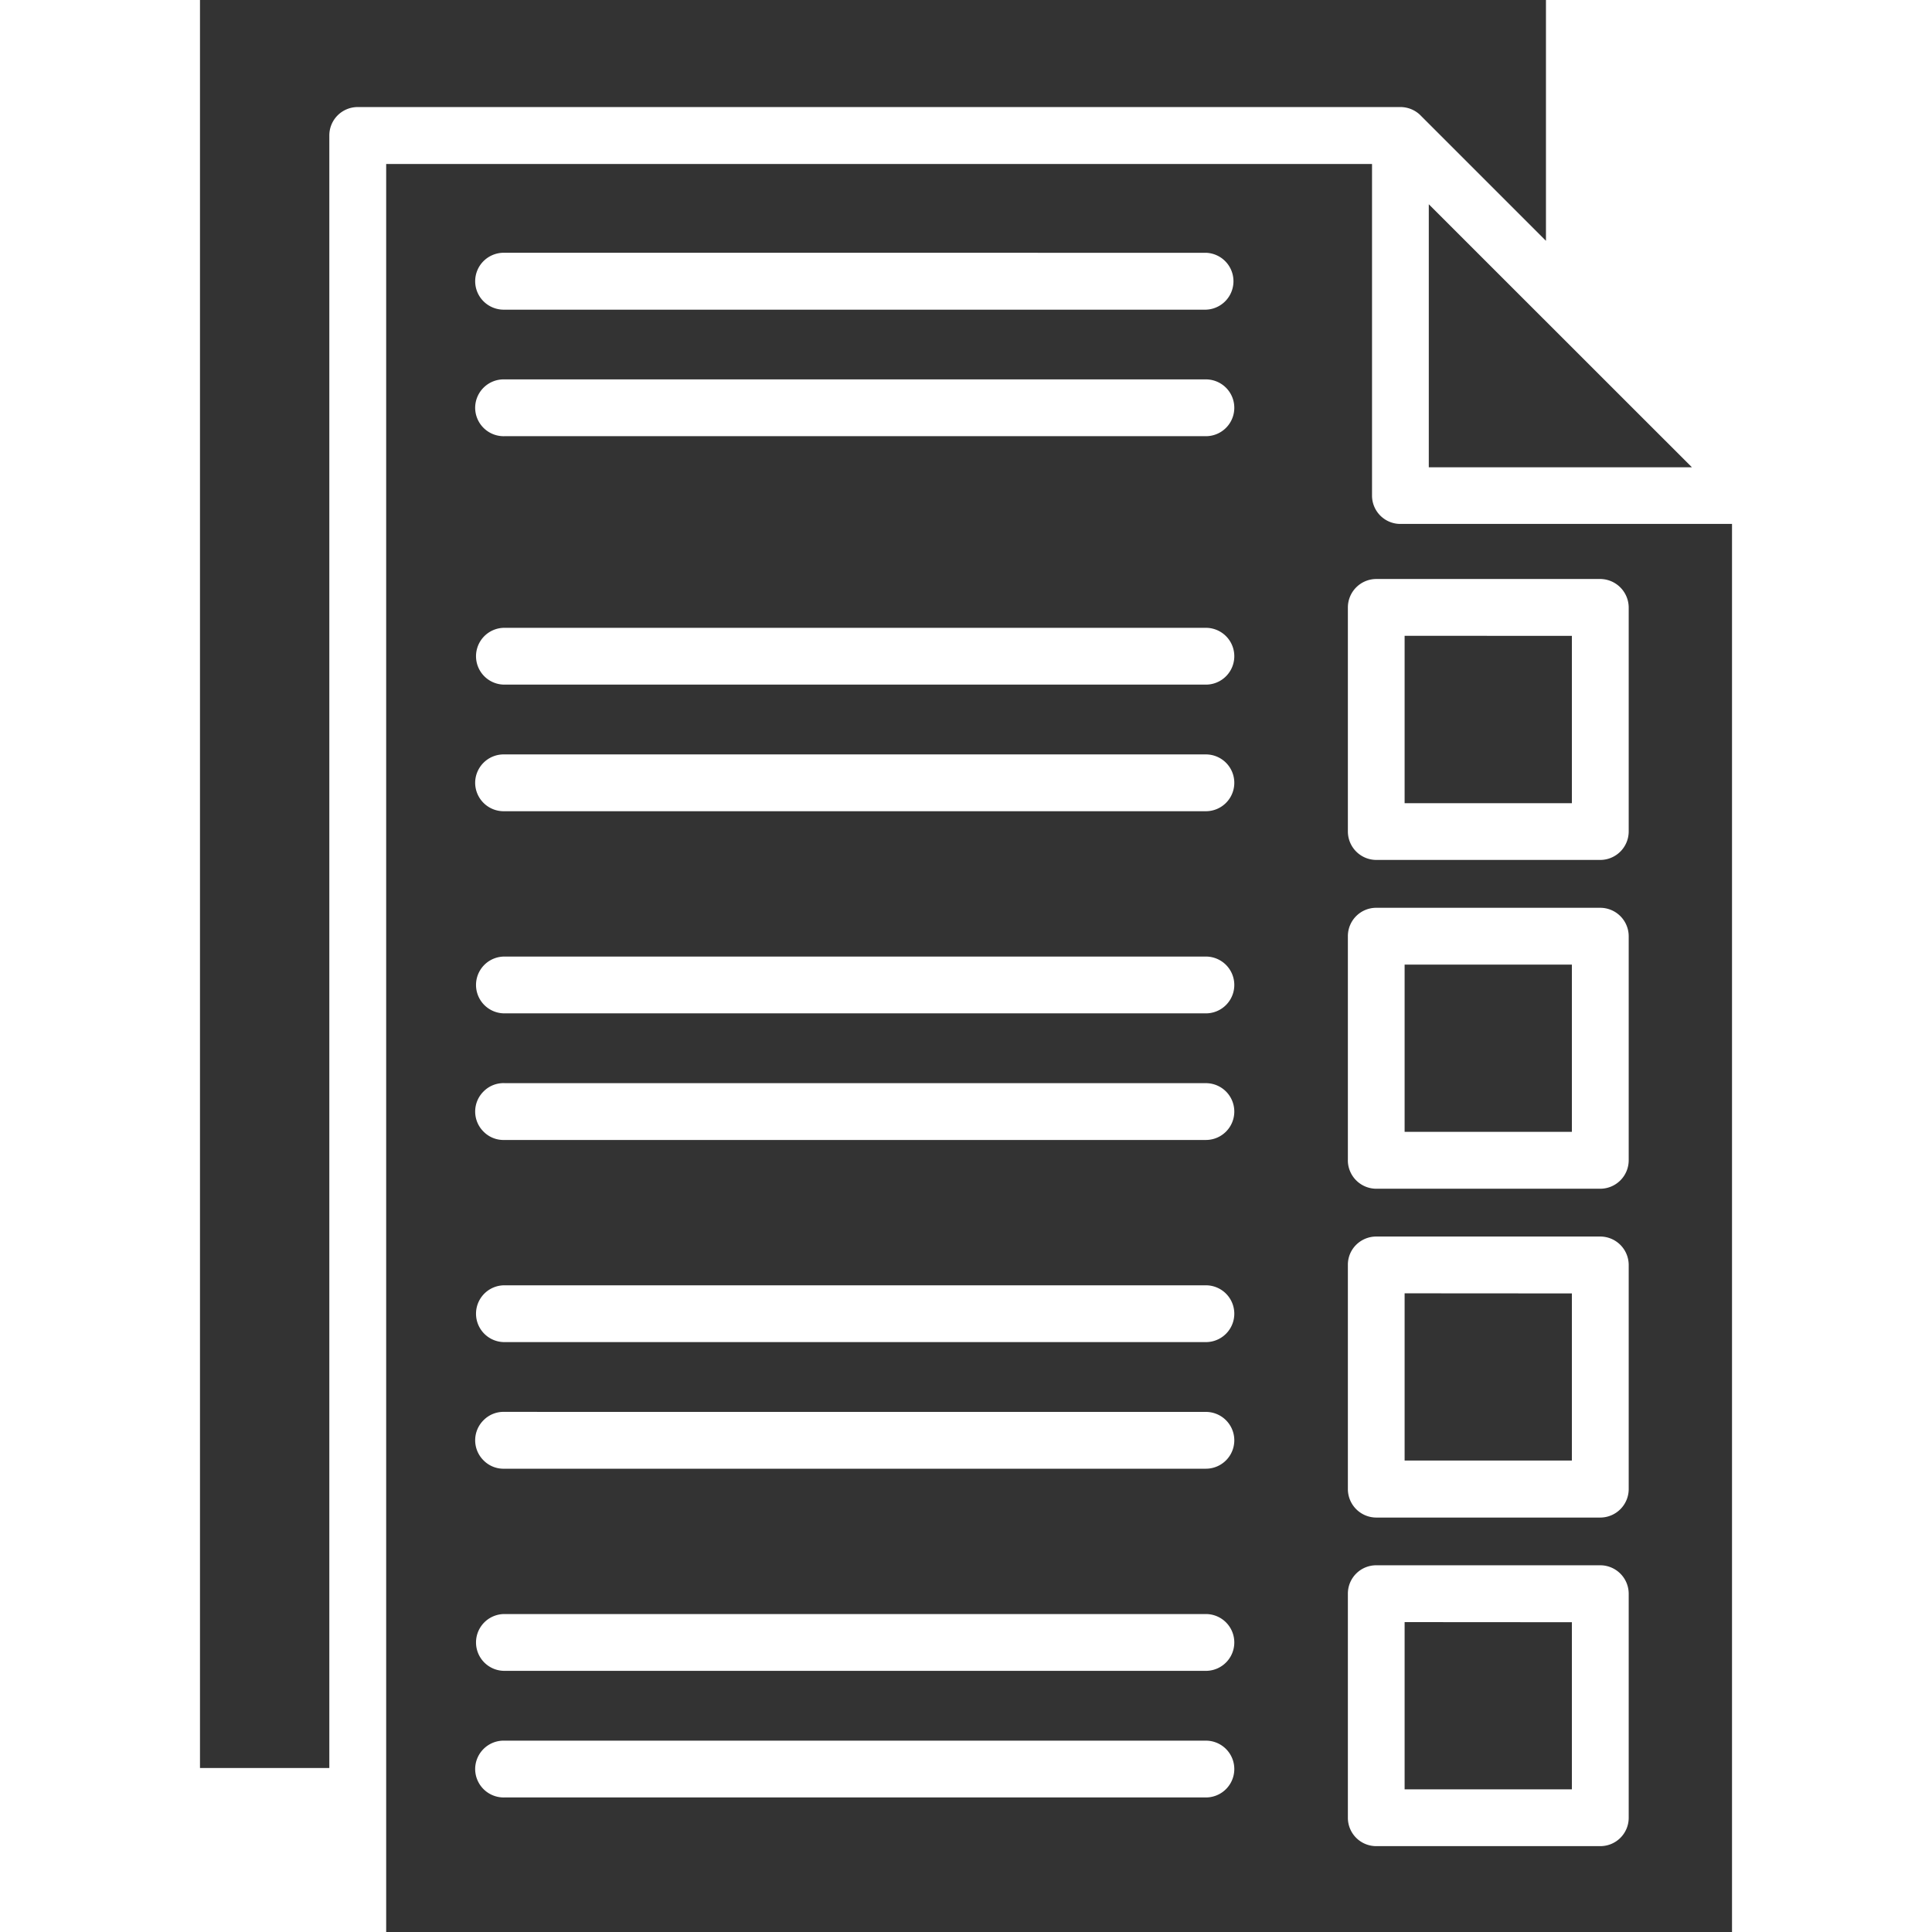 <svg xmlns="http://www.w3.org/2000/svg" xmlns:xlink="http://www.w3.org/1999/xlink" width="70" height="70" viewBox="0 0 70 70">
  <defs>
    <style>
      .cls-1, .cls-3 {
        fill: #333;
      }

      .cls-2 {
        clip-path: url(#clip-path);
      }

      .cls-3 {
        fill-rule: evenodd;
      }
    </style>
    <clipPath id="clip-path">
      <rect id="Rectangle_55" data-name="Rectangle 55" class="cls-1" width="70" height="70" transform="translate(136 2535)"/>
    </clipPath>
  </defs>
  <g id="Mask_Group_13" data-name="Mask Group 13" class="cls-2" transform="translate(-136 -2535)">
    <path id="noun-details-7242133" class="cls-3" d="M51.644,71.359V63.241a1.027,1.027,0,0,1,1.029-1.029H60.79a1.033,1.033,0,0,1,1.029,1.029v8.118a1.027,1.027,0,0,1-1.029,1.029H52.673a1.027,1.027,0,0,1-1.029-1.029Zm0-11.912V51.329a1.015,1.015,0,0,1,.3-.728,1.035,1.035,0,0,1,.731-.3H60.79a1.033,1.033,0,0,1,1.029,1.032v8.118a1.033,1.033,0,0,1-1.029,1.032H52.673a1.033,1.033,0,0,1-1.029-1.032ZM53.7,52.358v6.06h6.06V52.362ZM51.644,35.624V27.506a1.033,1.033,0,0,1,1.029-1.029H60.79a1.039,1.039,0,0,1,1.029,1.029v8.118a1.033,1.033,0,0,1-1.029,1.032H52.673a1.033,1.033,0,0,1-1.029-1.032ZM53.7,28.535V34.6h6.06V28.538ZM46.5,19.245a1.029,1.029,0,0,1,0,2.058H21.084a1.033,1.033,0,0,1-1.06-1.029,1.033,1.033,0,0,1,1.06-1.029Zm0-4.587v0a1.031,1.031,0,0,1,0,2.061H21.084a1.04,1.04,0,0,1-.745-.291,1.028,1.028,0,0,1,0-1.48,1.04,1.04,0,0,1,.745-.291Zm0,53.908a1.029,1.029,0,0,1,0,2.058H21.084a1.033,1.033,0,0,1-1.06-1.029,1.033,1.033,0,0,1,1.06-1.029Zm0-4.587a1.029,1.029,0,0,1,0,2.058H21.084a1.029,1.029,0,0,1,0-2.058Zm0-7.324a1.029,1.029,0,0,1,0,2.058H21.084a1.012,1.012,0,0,1-.745-.291,1.024,1.024,0,0,1,0-1.477,1.012,1.012,0,0,1,.745-.291Zm0-4.587a1.029,1.029,0,0,1,0,2.058H21.084a1.029,1.029,0,0,1,0-2.058Zm0-7.324a1.029,1.029,0,0,1,0,2.058H21.084a1.012,1.012,0,0,1-.745-.291,1.024,1.024,0,0,1,0-1.477,1.012,1.012,0,0,1,.745-.291Zm0-4.587a1.029,1.029,0,0,1,0,2.058H21.084a1.029,1.029,0,0,1,0-2.058Zm0-7.324a1.029,1.029,0,0,1,0,2.058H21.084a1.033,1.033,0,0,1-1.06-1.029,1.033,1.033,0,0,1,1.06-1.029Zm0-4.587a1.029,1.029,0,0,1,0,2.058H21.084a1.029,1.029,0,0,1,0-2.058ZM54.279,9.682l4.542,4.542,0-8.726H10.054V69.558H14.74V10.407a1.028,1.028,0,0,1,1.029-1.029H53.548a1.032,1.032,0,0,1,.728.3Zm11.283,14.8H53.548a1.027,1.027,0,0,1-1.029-1.029V11.44H16.8V75.5H65.562ZM54.576,12.9l9.533,9.529H54.576ZM51.644,47.537V39.419a1.027,1.027,0,0,1,1.029-1.029H60.79a1.033,1.033,0,0,1,1.029,1.029v8.118a1.033,1.033,0,0,1-1.029,1.032H52.672a1.033,1.033,0,0,1-1.029-1.032ZM53.7,40.448h6.06v6.06H53.7Zm0,23.823v6.06h6.06V64.275Z" transform="translate(133.192 2529.501)"/>
  </g>
</svg>
